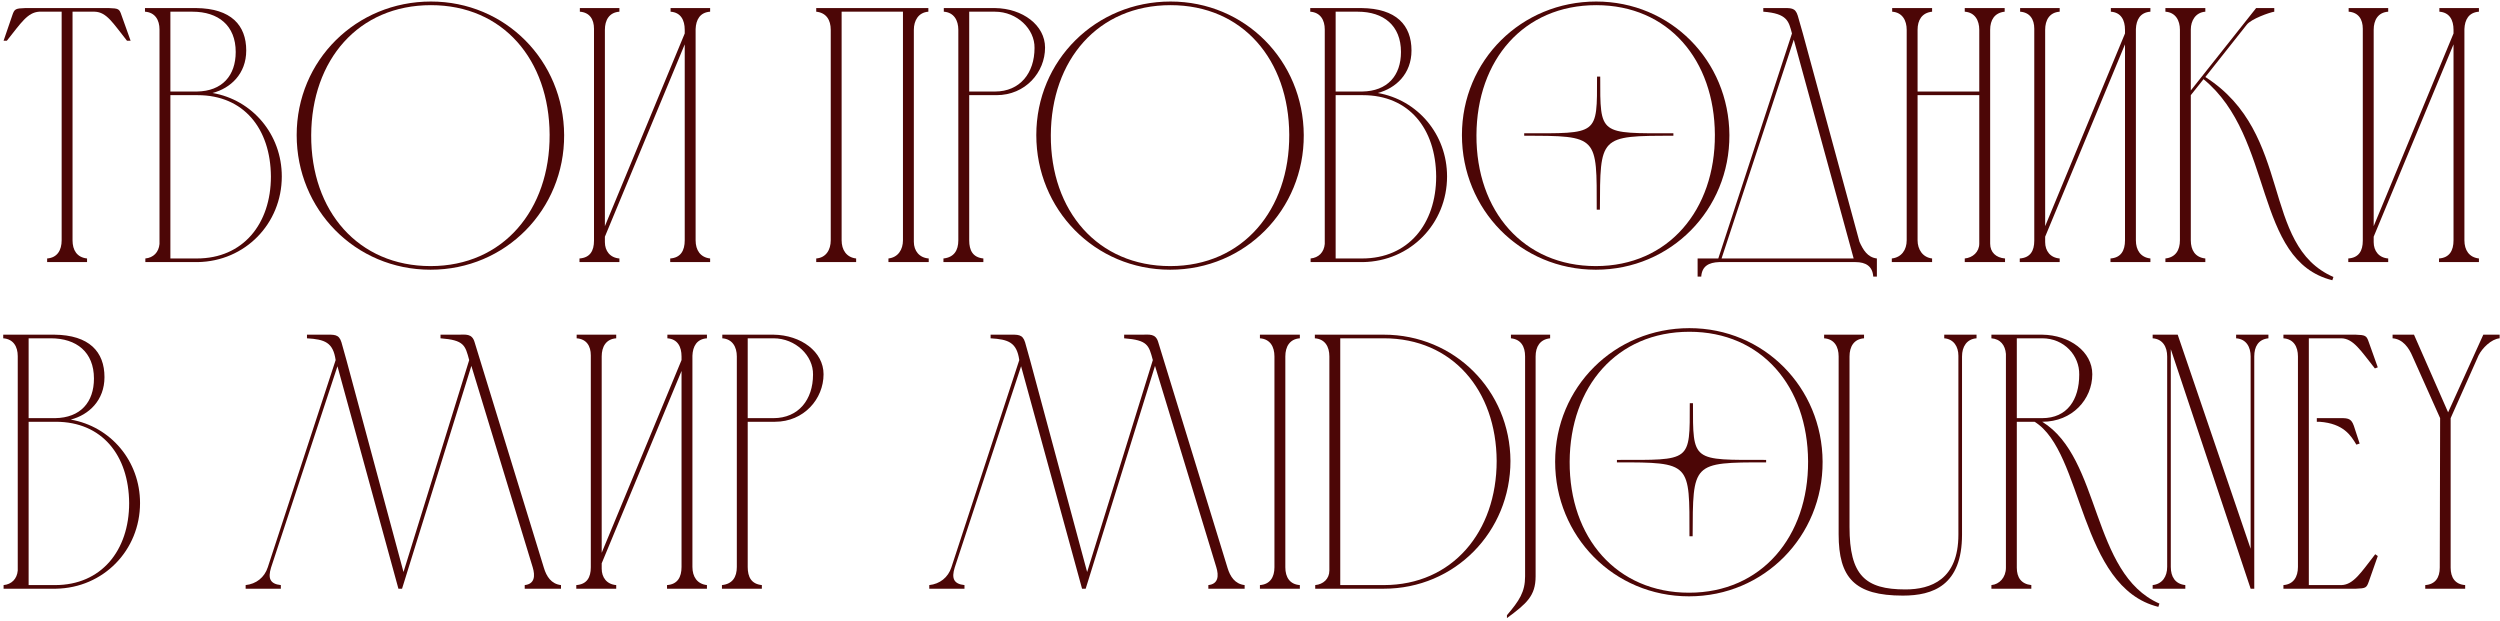 <?xml version="1.0" encoding="UTF-8"?> <svg xmlns="http://www.w3.org/2000/svg" width="620" height="154" viewBox="0 0 620 154" fill="none"><path d="M438 114.056V114.667C419.54 114.667 419.855 114.728 419.776 133H418.987C418.987 114.728 419.461 114.667 401 114.667V114.056C419.461 114.056 419.066 114.667 419.066 100H419.855C419.855 114.606 419.54 114.056 438 114.056Z" fill="#4C0606"></path><path d="M415 33.056V33.667C396.54 33.667 396.855 33.728 396.776 52H395.987C395.987 33.728 396.461 33.667 378 33.667V33.056C396.461 33.056 396.066 33.667 396.066 19H396.855C396.855 33.606 396.54 33.056 415 33.056Z" fill="#4C0606"></path><path d="M15.29 59.6V2.9H9.71C6.83 3.08 5.21 5.69 1.7 10.1H0.89L3.05 3.8C3.59 2.18 3.86 2.09 6.29 2H26.99C29.42 2.09 29.6 2.18 30.14 3.8L32.39 10.1H31.49C27.98 5.69 26.45 2.99 23.48 2.9H17.99V59.6C17.99 62.03 19.07 63.83 21.59 64.1V65H11.69V64.1C14.21 63.92 15.29 62.03 15.29 59.6Z" fill="#4C0606"></path><path d="M49.006 65H36.046V64.1C38.026 63.92 39.376 62.57 39.556 60.5V7.31C39.556 4.97 38.476 3.08 35.956 2.9V2H48.646C57.286 2.09 61.066 6.23 61.066 12.53C61.066 18.29 57.196 21.89 52.696 23.06C62.596 24.77 69.886 33.32 69.886 43.76C69.886 55.46 60.796 64.82 49.006 65ZM42.256 22.7H48.826C55.126 22.61 58.456 18.74 58.456 12.89C58.456 6.32 54.136 2.9 47.746 2.9H42.256V22.7ZM48.826 64.1C60.256 64.1 67.186 55.55 67.186 43.76C67.096 31.88 60.436 23.6 49.006 23.6C46.756 23.6 44.416 23.6 42.256 23.6V64.1H48.826Z" fill="#4C0606"></path><path d="M136.306 33.41C136.216 14.87 124.786 1.28 106.876 1.28C88.876 1.28 77.266 14.87 77.176 33.5C77.086 52.4 88.876 65.99 106.786 65.99C124.786 65.99 136.396 52.04 136.306 33.41ZM139.906 33.5C139.996 51.95 125.416 66.89 106.786 66.89C88.066 66.89 73.576 51.95 73.576 33.5C73.576 14.96 88.336 0.38 106.876 0.38C125.326 0.38 139.816 15.05 139.906 33.5Z" fill="#4C0606"></path><path d="M150.012 56.09L169.812 8.3V7.4C169.812 4.97 168.822 3.08 166.302 2.9V2H176.112V2.9C173.592 3.08 172.602 4.88 172.512 7.22V59.6C172.512 62.03 173.682 63.83 176.112 64.1V65H166.212V64.1C168.822 63.92 169.812 62.12 169.812 59.6V11L150.012 58.7V60.05C150.012 62.21 151.272 63.92 153.612 64.1V65H143.712V64.1C146.322 63.92 147.312 62.21 147.312 59.69V7.13C147.312 4.79 146.232 3.08 143.802 2.9V2H153.612V2.9C151.092 3.08 150.012 4.97 150.012 7.4V56.09Z" fill="#4C0606"></path><path d="M206.023 59.6V7.4C206.023 4.97 204.943 3.17 202.423 2.9V2H230.233V2.9C227.803 3.08 226.633 5.06 226.633 7.4V59.96C226.633 62.21 227.983 63.92 230.323 64.1V65H220.333V64.1C222.763 63.83 223.933 61.85 223.933 59.6V2.9H208.723V59.6C208.723 61.94 209.893 63.83 212.323 64.1V65H202.423V64.1C204.853 63.92 206.023 61.94 206.023 59.6Z" fill="#4C0606"></path><path d="M234.064 2.9V2H246.754C253.594 2.09 259.174 6.23 259.174 11.81C259.174 17.93 254.314 23.6 247.114 23.6H240.364V59.6C240.364 62.12 241.264 63.83 243.874 64.1V65H233.974V64.1C236.584 63.83 237.664 62.12 237.664 59.6V7.31V7.4C237.664 5.06 236.584 3.08 234.064 2.9ZM246.754 2.9H240.364V22.7H246.754C252.964 22.7 256.564 18.11 256.564 11.9C256.654 7.22 252.244 2.9 246.754 2.9Z" fill="#4C0606"></path><path d="M319.733 33.41C319.643 14.87 308.213 1.28 290.303 1.28C272.303 1.28 260.693 14.87 260.603 33.5C260.513 52.4 272.303 65.99 290.213 65.99C308.213 65.99 319.823 52.04 319.733 33.41ZM323.333 33.5C323.423 51.95 308.843 66.89 290.213 66.89C271.493 66.89 257.003 51.95 257.003 33.5C257.003 14.96 271.763 0.38 290.303 0.38C308.753 0.38 323.243 15.05 323.333 33.5Z" fill="#4C0606"></path><path d="M337.991 65H325.031V64.1C327.011 63.92 328.361 62.57 328.541 60.5V7.31C328.541 4.97 327.461 3.08 324.941 2.9V2H337.631C346.271 2.09 350.051 6.23 350.051 12.53C350.051 18.29 346.181 21.89 341.681 23.06C351.581 24.77 358.871 33.32 358.871 43.76C358.871 55.46 349.781 64.82 337.991 65ZM331.241 22.7H337.811C344.111 22.61 347.441 18.74 347.441 12.89C347.441 6.32 343.121 2.9 336.731 2.9H331.241V22.7ZM337.811 64.1C349.241 64.1 356.171 55.55 356.171 43.76C356.081 31.88 349.421 23.6 337.991 23.6C335.741 23.6 333.401 23.6 331.241 23.6V64.1H337.811Z" fill="#4C0606"></path><path d="M425.29 33.41C425.2 14.87 413.77 1.28 395.86 1.28C377.86 1.28 366.25 14.87 366.16 33.5C366.07 52.4 377.86 65.99 395.77 65.99C413.77 65.99 425.38 52.04 425.29 33.41ZM428.89 33.5C428.98 51.95 414.4 66.89 395.77 66.89C377.05 66.89 362.56 51.95 362.56 33.5C362.56 14.96 377.32 0.38 395.86 0.38C414.31 0.38 428.8 15.05 428.89 33.5Z" fill="#4C0606"></path><path d="M421.007 68.6V64.1H426.137L444.407 8.3C443.597 5.24 443.237 3.35 437.297 2.9V2C438.917 2 440.447 2 441.707 2C444.137 2 445.217 1.82 445.847 3.89L447.107 8.3L461.147 59.96C462.047 61.94 463.127 63.83 465.467 64.1V68.6H464.567C464.387 65.99 462.677 65 460.157 65H426.317C423.797 65.09 422.087 65.99 421.907 68.6H421.007ZM444.857 9.83L426.947 64.1H459.707L444.857 9.83Z" fill="#4C0606"></path><path d="M469.169 64.1C471.599 63.83 472.859 61.94 472.859 59.6V7.4C472.859 5.06 471.779 3.08 469.259 2.9V2H479.159V2.9C476.639 3.17 475.559 4.97 475.559 7.4V22.7H490.859V7.4C490.859 5.06 489.779 3.08 487.259 2.9V2H497.159V2.9C494.639 3.17 493.559 4.97 493.559 7.4V60.41C493.559 62.57 494.999 63.92 497.249 64.1V65H487.259V64.1C489.239 63.92 490.859 62.48 490.859 60.41V23.6H475.559V59.6C475.559 61.85 476.819 63.83 479.159 64.1V65H469.169V64.1Z" fill="#4C0606"></path><path d="M507.2 56.09L527 8.3V7.4C527 4.97 526.01 3.08 523.49 2.9V2H533.3V2.9C530.78 3.08 529.79 4.88 529.7 7.22V59.6C529.7 62.03 530.87 63.83 533.3 64.1V65H523.4V64.1C526.01 63.92 527 62.12 527 59.6V11L507.2 58.7V60.05C507.2 62.21 508.46 63.92 510.8 64.1V65H500.9V64.1C503.51 63.92 504.5 62.21 504.5 59.69V7.13C504.5 4.79 503.42 3.08 500.99 2.9V2H510.8V2.9C508.28 3.08 507.2 4.97 507.2 7.4V56.09Z" fill="#4C0606"></path><path d="M540.621 59.6V7.4C540.621 5.06 539.541 3.08 537.021 2.9V2H546.921V2.9C544.491 3.08 543.321 5.15 543.321 7.31V22.43L559.521 2H564.021V2.9C562.851 3.08 558.261 4.7 557.181 6.14L546.921 19.1C568.881 33.14 560.511 60.77 578.691 68.69L578.421 69.5C558.801 64.64 564.111 34.04 546.471 19.64L543.321 23.6V59.6C543.321 62.03 544.401 63.83 546.921 64.1V65H537.021V64.1C539.541 63.83 540.621 62.03 540.621 59.6Z" fill="#4C0606"></path><path d="M588.674 56.09L608.474 8.3V7.4C608.474 4.97 607.484 3.08 604.964 2.9V2H614.774V2.9C612.254 3.08 611.264 4.88 611.174 7.22V59.6C611.174 62.03 612.344 63.83 614.774 64.1V65H604.874V64.1C607.484 63.92 608.474 62.12 608.474 59.6V11L588.674 58.7V60.05C588.674 62.21 589.934 63.92 592.274 64.1V65H582.374V64.1C584.984 63.92 585.974 62.21 585.974 59.69V7.13C585.974 4.79 584.894 3.08 582.464 2.9V2H592.274V2.9C589.754 3.08 588.674 4.97 588.674 7.4V56.09Z" fill="#4C0606"></path><path d="M13.85 146H0.89V145.1C2.87 144.92 4.22 143.57 4.4 141.5V88.31C4.4 85.97 3.32 84.08 0.8 83.9V83H13.49C22.13 83.09 25.91 87.23 25.91 93.53C25.91 99.29 22.04 102.89 17.54 104.06C27.44 105.77 34.73 114.32 34.73 124.76C34.73 136.46 25.64 145.82 13.85 146ZM7.1 103.7H13.67C19.97 103.61 23.3 99.74 23.3 93.89C23.3 87.32 18.98 83.9 12.59 83.9H7.1V103.7ZM13.67 145.1C25.1 145.1 32.03 136.55 32.03 124.76C31.94 112.88 25.28 104.6 13.85 104.6C11.6 104.6 9.26 104.6 7.1 104.6V145.1H13.67Z" fill="#4C0606"></path><path d="M99.709 146H98.809L83.689 90.83L67.219 140.78C66.409 143.39 66.949 144.83 69.649 145.1V146H60.919V145.1C63.529 144.83 65.599 143.21 66.409 140.69L83.239 89.3C82.609 84.89 80.539 84.17 76.129 83.9V83C77.749 83 79.279 83 80.539 83C82.879 83 84.049 82.82 84.679 84.89L85.939 89.39L100.069 141.86L116.359 89.3C115.369 85.61 115.099 84.35 109.249 83.9V83C110.779 83 112.399 83 113.659 83C115.459 83 117.079 82.64 117.709 84.89L134.899 140.87C135.529 142.94 136.699 144.83 139.129 145.1V146H130.129V145.1C132.649 144.83 132.739 142.76 132.109 140.69L116.899 90.74L99.709 146Z" fill="#4C0606"></path><path d="M149.221 137.09L169.021 89.3V88.4C169.021 85.97 168.031 84.08 165.511 83.9V83H175.321V83.9C172.801 84.08 171.811 85.88 171.721 88.22V140.6C171.721 143.03 172.891 144.83 175.321 145.1V146H165.421V145.1C168.031 144.92 169.021 143.12 169.021 140.6V92L149.221 139.7V141.05C149.221 143.21 150.481 144.92 152.821 145.1V146H142.921V145.1C145.531 144.92 146.521 143.21 146.521 140.69V88.13C146.521 85.79 145.441 84.08 143.011 83.9V83H152.821V83.9C150.301 84.08 149.221 85.97 149.221 88.4V137.09Z" fill="#4C0606"></path><path d="M179.132 83.9V83H191.822C198.662 83.09 204.242 87.23 204.242 92.81C204.242 98.93 199.382 104.6 192.182 104.6H185.432V140.6C185.432 143.12 186.332 144.83 188.942 145.1V146H179.042V145.1C181.652 144.83 182.732 143.12 182.732 140.6V88.31V88.4C182.732 86.06 181.652 84.08 179.132 83.9ZM191.822 83.9H185.432V103.7H191.822C198.032 103.7 201.632 99.11 201.632 92.9C201.722 88.22 197.312 83.9 191.822 83.9Z" fill="#4C0606"></path><path d="M269.25 146H268.35L253.23 90.83L236.76 140.78C235.95 143.39 236.49 144.83 239.19 145.1V146H230.46V145.1C233.07 144.83 235.14 143.21 235.95 140.69L252.78 89.3C252.15 84.89 250.08 84.17 245.67 83.9V83C247.29 83 248.82 83 250.08 83C252.42 83 253.59 82.82 254.22 84.89L255.48 89.39L269.61 141.86L285.9 89.3C284.91 85.61 284.64 84.35 278.79 83.9V83C280.32 83 281.94 83 283.2 83C285 83 286.62 82.64 287.25 84.89L304.44 140.87C305.07 142.94 306.24 144.83 308.67 145.1V146H299.67V145.1C302.19 144.83 302.28 142.76 301.65 140.69L286.44 90.74L269.25 146Z" fill="#4C0606"></path><path d="M322.362 146H312.462V145.1C314.982 144.92 316.062 143.12 316.062 140.69V88.4C316.062 85.97 314.982 84.08 312.462 83.9V83H322.362V83.9C319.842 84.08 318.762 85.97 318.762 88.4V140.69C318.762 143.12 319.842 144.92 322.362 145.1V146Z" fill="#4C0606"></path><path d="M343.183 83.9H332.383V145.1H343.183C360.193 145.1 371.173 131.87 371.173 114.32C371.083 96.77 360.193 83.9 343.183 83.9ZM343.183 146H326.173V145.1C328.153 144.92 329.683 143.57 329.683 141.5V88.4C329.683 85.97 328.603 84.08 326.083 83.9V83H343.183C360.733 83 374.503 96.86 374.593 114.32C374.593 131.87 360.823 146 343.183 146Z" fill="#4C0606"></path><path d="M384.432 83V83.9C381.912 84.17 380.832 85.97 380.832 88.4V142.94C380.832 147.8 378.582 149.69 373.722 153.29V152.57C376.782 148.97 378.222 146.81 378.222 142.94V88.4C378.222 85.97 377.232 84.17 374.712 83.9V83H384.432Z" fill="#4C0606"></path><path d="M448.405 114.41C448.315 95.87 436.885 82.28 418.975 82.28C400.975 82.28 389.365 95.87 389.275 114.5C389.185 133.4 400.975 146.99 418.885 146.99C436.885 146.99 448.495 133.04 448.405 114.41ZM452.005 114.5C452.095 132.95 437.515 147.89 418.885 147.89C400.165 147.89 385.675 132.95 385.675 114.5C385.675 95.96 400.435 81.38 418.975 81.38C437.425 81.38 451.915 96.05 452.005 114.5Z" fill="#4C0606"></path><path d="M485.682 132.59V88.22C485.682 85.97 484.512 84.08 482.172 83.9V83H490.182V83.9C487.752 84.08 486.582 85.97 486.582 88.4V132.59C486.582 145.19 479.382 147.71 471.912 147.71C459.942 147.71 455.982 143.3 455.982 132.5V88.4C455.982 85.97 454.902 84.08 452.382 83.9V83H462.282V83.9C459.762 84.08 458.682 85.97 458.682 88.4V130.7C458.682 142.67 462.552 146.18 472.542 146.18C478.842 146.18 485.682 143.75 485.682 132.59Z" fill="#4C0606"></path><path d="M493.869 146V145.1C495.849 144.92 497.469 143.21 497.469 140.78V87.77C497.289 85.61 496.119 84.08 493.869 83.9V83H506.469C513.309 83.09 518.889 87.23 518.889 92.81C518.889 99.02 513.939 104.6 506.469 104.6C521.139 113.6 518.529 142.22 535.539 149.69L535.269 150.5C515.559 145.64 516.729 112.07 504.579 104.6H500.169V140.78C500.169 143.21 501.249 144.83 503.769 145.1V146H493.869ZM500.169 103.7H506.469C512.679 103.7 515.649 99.11 515.649 92.9C515.739 88.22 511.959 83.9 506.469 83.9H500.169V103.7Z" fill="#4C0606"></path><path d="M533.859 145.1C536.289 144.83 537.459 142.94 537.459 140.6V88.4C537.459 86.06 536.379 84.08 533.859 83.9V83H540.069L558.159 136.1V88.4C558.159 86.06 557.079 84.08 554.559 83.9V83H562.569V83.9C560.049 84.17 559.059 85.97 559.059 88.4V146H558.159L538.359 86.6V140.6C538.359 143.03 539.439 144.83 541.959 145.1V146H533.859V145.1Z" fill="#4C0606"></path><path d="M566.29 83H584.2C586.54 83.09 586.9 83.18 587.44 84.8L589.69 91.1L588.97 91.37C585.46 86.96 583.66 83.99 580.69 83.9H572.59V145.1H580.69C583.66 145.01 585.55 141.95 589.06 137.45L589.69 137.9L587.44 144.29C586.9 145.82 586.63 145.91 584.29 146H566.29V145.1C568.81 144.92 569.89 143.03 569.89 140.6V88.4C569.89 85.97 568.81 84.08 566.29 83.9V83ZM574.57 103.7H575.29C576.91 103.7 578.35 103.7 579.61 103.7C582.04 103.7 583.03 103.52 583.75 105.59L585.19 110L584.38 110.27C583.03 108.02 581.23 105.05 575.29 104.6H574.57V103.7Z" fill="#4C0606"></path><path d="M598.311 88.4C597.411 86.24 595.881 84.08 593.361 83.9V83H598.671L607.131 102.26L615.861 83H619.911C619.911 83.09 619.911 83.81 619.911 83.9C617.841 84.08 615.591 86.33 614.691 88.13L607.761 103.7V140.78C607.761 143.21 608.841 144.92 611.361 145.1V146H601.461V145.1C603.981 144.92 605.061 143.21 605.061 140.78L605.151 103.7L598.311 88.4Z" fill="#4C0606"></path></svg> 